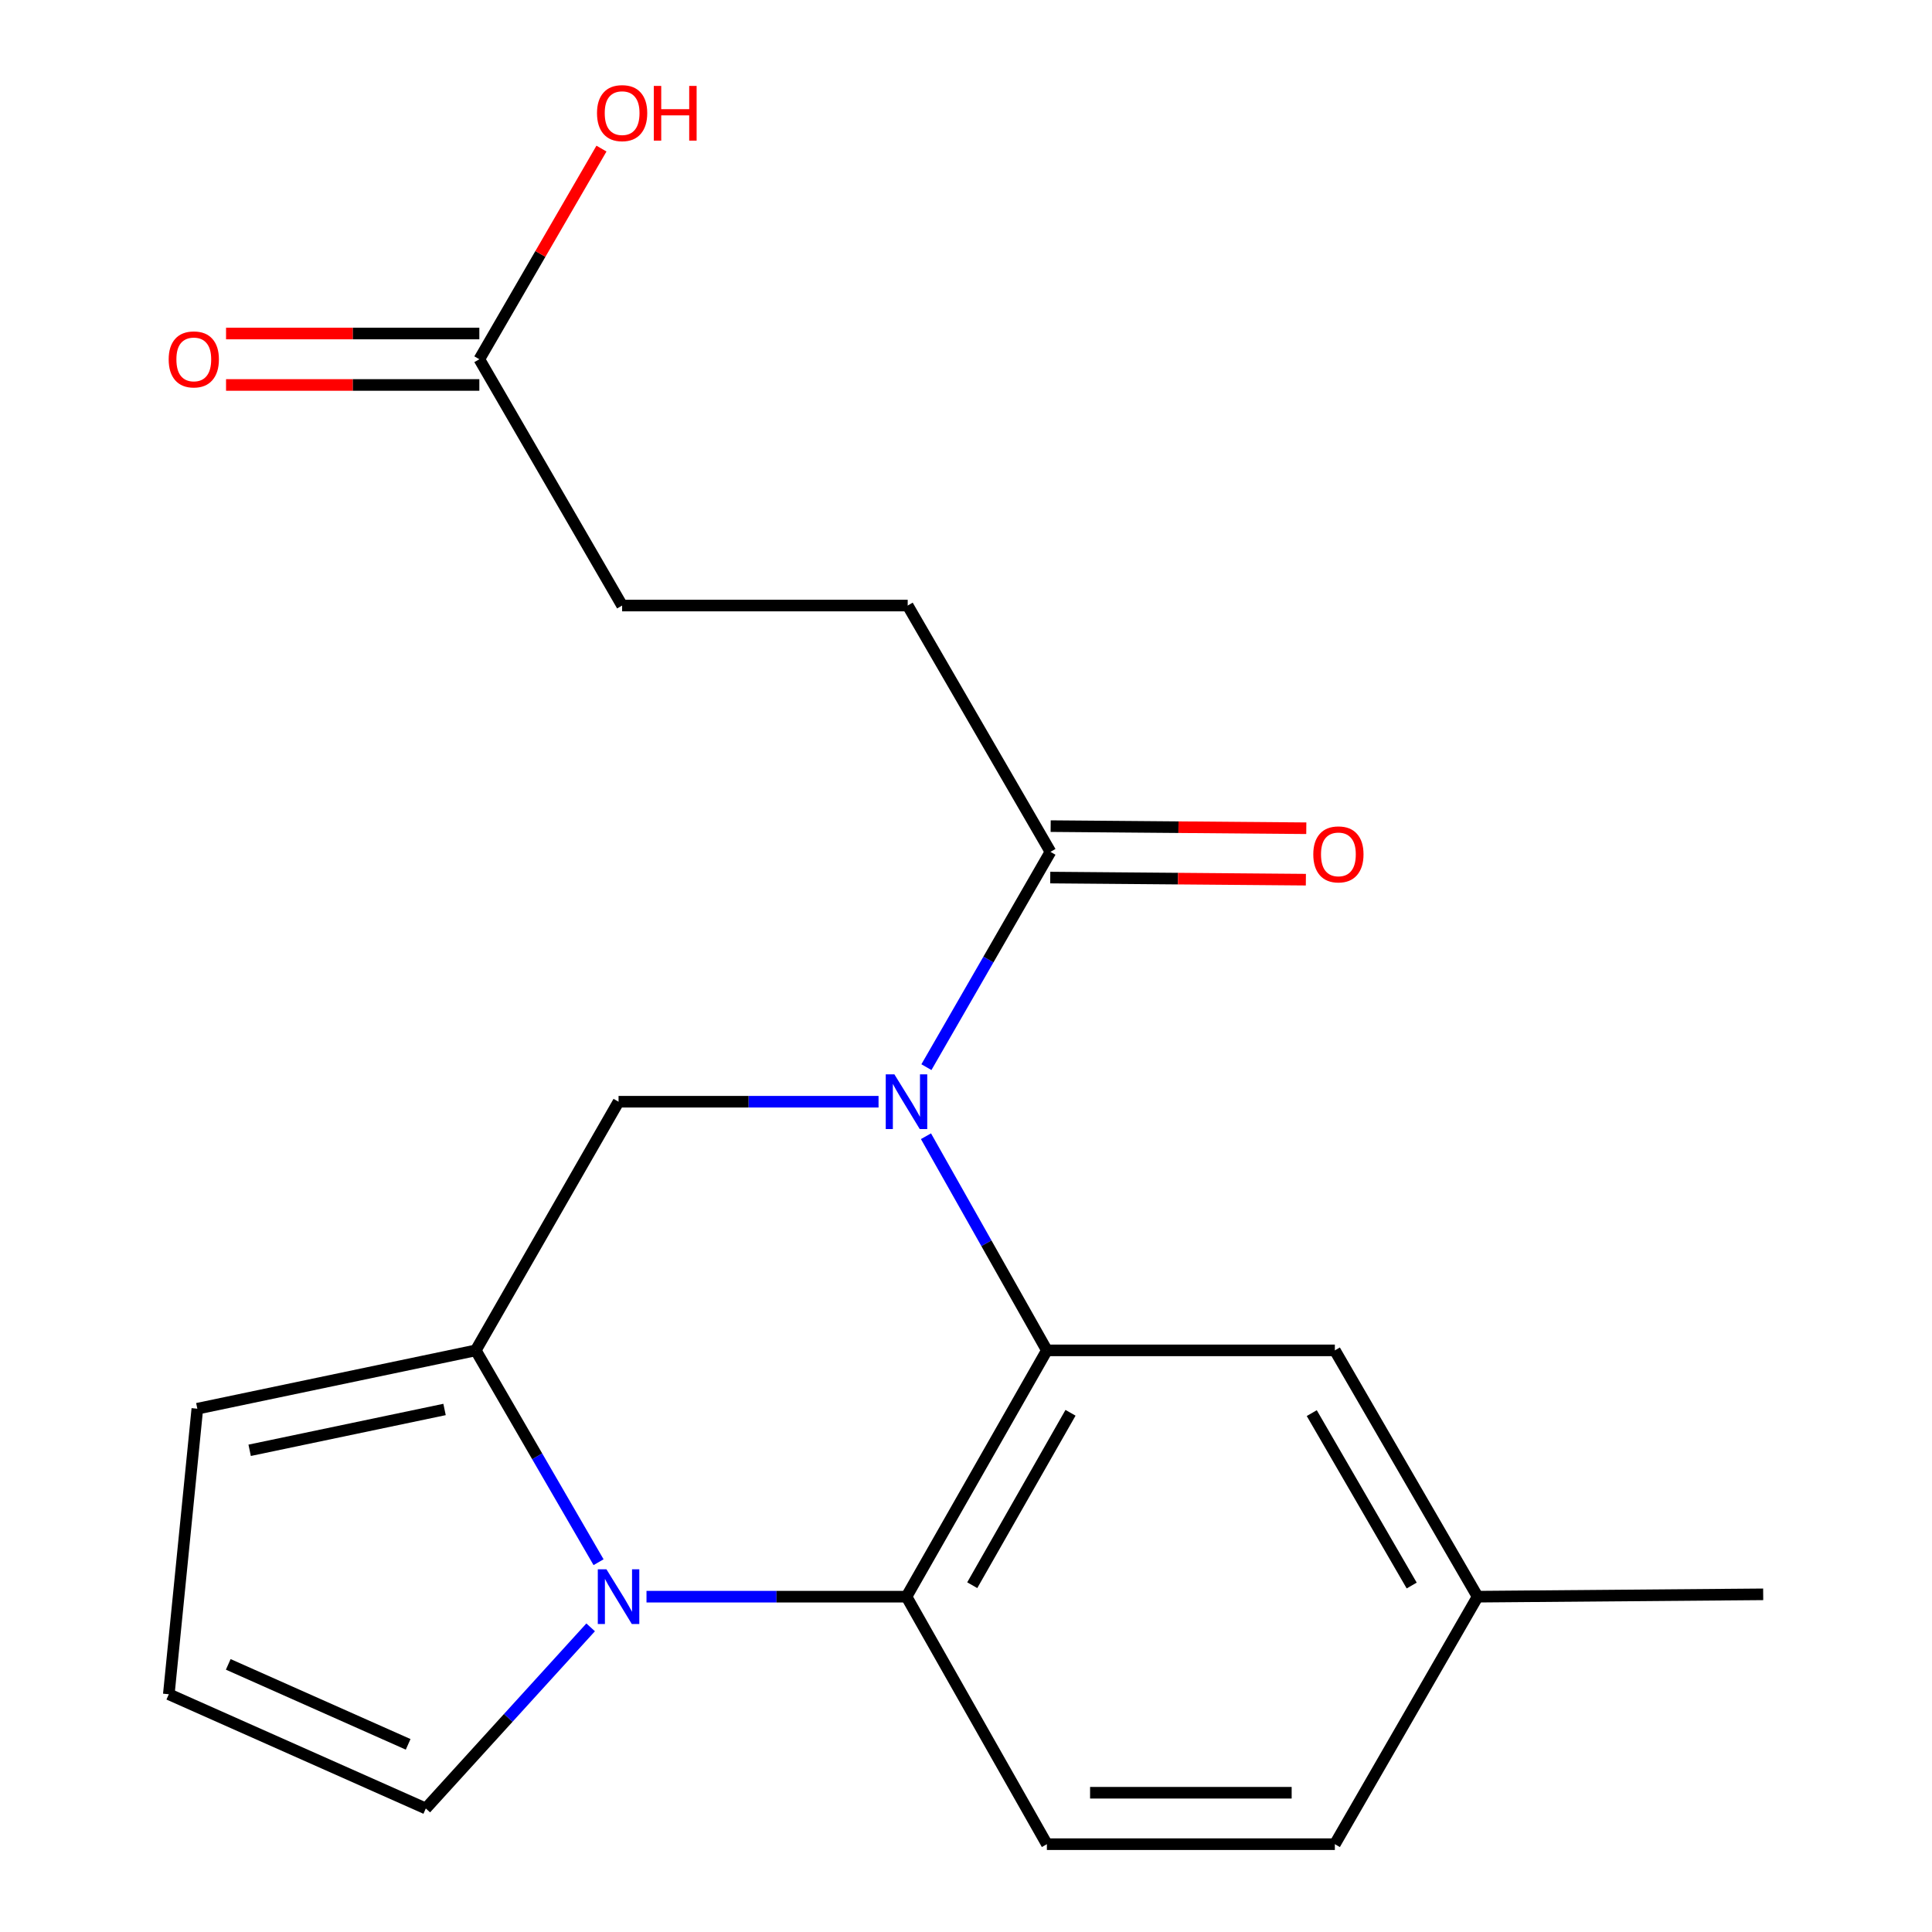 <?xml version='1.0' encoding='iso-8859-1'?>
<svg version='1.1' baseProfile='full'
              xmlns='http://www.w3.org/2000/svg'
                      xmlns:rdkit='http://www.rdkit.org/xml'
                      xmlns:xlink='http://www.w3.org/1999/xlink'
                  xml:space='preserve'
width='1000px' height='1000px' viewBox='0 0 1000 1000'>
<!-- END OF HEADER -->
<rect style='opacity:1.0;fill:#FFFFFF;stroke:none' width='1000' height='1000' x='0' y='0'> </rect>
<path class='bond-1' d='M 479.282,588.106 L 510.573,643.528' style='fill:none;fill-rule:evenodd;stroke:#0000FF;stroke-width:6px;stroke-linecap:butt;stroke-linejoin:miter;stroke-opacity:1' />
<path class='bond-1' d='M 510.573,643.528 L 541.864,698.951' style='fill:none;fill-rule:evenodd;stroke:#000000;stroke-width:6px;stroke-linecap:butt;stroke-linejoin:miter;stroke-opacity:1' />
<path class='bond-4' d='M 454.735,570.251 L 387.448,570.251' style='fill:none;fill-rule:evenodd;stroke:#0000FF;stroke-width:6px;stroke-linecap:butt;stroke-linejoin:miter;stroke-opacity:1' />
<path class='bond-4' d='M 387.448,570.251 L 320.161,570.251' style='fill:none;fill-rule:evenodd;stroke:#000000;stroke-width:6px;stroke-linecap:butt;stroke-linejoin:miter;stroke-opacity:1' />
<path class='bond-5' d='M 479.509,552.359 L 511.611,496.637' style='fill:none;fill-rule:evenodd;stroke:#0000FF;stroke-width:6px;stroke-linecap:butt;stroke-linejoin:miter;stroke-opacity:1' />
<path class='bond-5' d='M 511.611,496.637 L 543.714,440.915' style='fill:none;fill-rule:evenodd;stroke:#000000;stroke-width:6px;stroke-linecap:butt;stroke-linejoin:miter;stroke-opacity:1' />
<path class='bond-0' d='M 309.816,808.593 L 278.035,753.772' style='fill:none;fill-rule:evenodd;stroke:#0000FF;stroke-width:6px;stroke-linecap:butt;stroke-linejoin:miter;stroke-opacity:1' />
<path class='bond-0' d='M 278.035,753.772 L 246.254,698.951' style='fill:none;fill-rule:evenodd;stroke:#000000;stroke-width:6px;stroke-linecap:butt;stroke-linejoin:miter;stroke-opacity:1' />
<path class='bond-7' d='M 305.715,842.312 L 263.056,889.19' style='fill:none;fill-rule:evenodd;stroke:#0000FF;stroke-width:6px;stroke-linecap:butt;stroke-linejoin:miter;stroke-opacity:1' />
<path class='bond-7' d='M 263.056,889.19 L 220.396,936.069' style='fill:none;fill-rule:evenodd;stroke:#000000;stroke-width:6px;stroke-linecap:butt;stroke-linejoin:miter;stroke-opacity:1' />
<path class='bond-20' d='M 334.627,826.437 L 401.914,826.437' style='fill:none;fill-rule:evenodd;stroke:#0000FF;stroke-width:6px;stroke-linecap:butt;stroke-linejoin:miter;stroke-opacity:1' />
<path class='bond-20' d='M 401.914,826.437 L 469.201,826.437' style='fill:none;fill-rule:evenodd;stroke:#000000;stroke-width:6px;stroke-linecap:butt;stroke-linejoin:miter;stroke-opacity:1' />
<path class='bond-2' d='M 541.864,698.951 L 469.201,826.437' style='fill:none;fill-rule:evenodd;stroke:#000000;stroke-width:6px;stroke-linecap:butt;stroke-linejoin:miter;stroke-opacity:1' />
<path class='bond-2' d='M 554.099,731.259 L 503.234,820.5' style='fill:none;fill-rule:evenodd;stroke:#000000;stroke-width:6px;stroke-linecap:butt;stroke-linejoin:miter;stroke-opacity:1' />
<path class='bond-8' d='M 541.864,698.951 L 690.919,698.951' style='fill:none;fill-rule:evenodd;stroke:#000000;stroke-width:6px;stroke-linecap:butt;stroke-linejoin:miter;stroke-opacity:1' />
<path class='bond-6' d='M 469.201,826.437 L 541.864,954.545' style='fill:none;fill-rule:evenodd;stroke:#000000;stroke-width:6px;stroke-linecap:butt;stroke-linejoin:miter;stroke-opacity:1' />
<path class='bond-3' d='M 246.254,698.951 L 320.161,570.251' style='fill:none;fill-rule:evenodd;stroke:#000000;stroke-width:6px;stroke-linecap:butt;stroke-linejoin:miter;stroke-opacity:1' />
<path class='bond-9' d='M 246.254,698.951 L 102.14,729.143' style='fill:none;fill-rule:evenodd;stroke:#000000;stroke-width:6px;stroke-linecap:butt;stroke-linejoin:miter;stroke-opacity:1' />
<path class='bond-9' d='M 230.097,729.541 L 129.218,750.676' style='fill:none;fill-rule:evenodd;stroke:#000000;stroke-width:6px;stroke-linecap:butt;stroke-linejoin:miter;stroke-opacity:1' />
<path class='bond-12' d='M 543.604,454.229 L 609.761,454.774' style='fill:none;fill-rule:evenodd;stroke:#000000;stroke-width:6px;stroke-linecap:butt;stroke-linejoin:miter;stroke-opacity:1' />
<path class='bond-12' d='M 609.761,454.774 L 675.918,455.319' style='fill:none;fill-rule:evenodd;stroke:#FF0000;stroke-width:6px;stroke-linecap:butt;stroke-linejoin:miter;stroke-opacity:1' />
<path class='bond-12' d='M 543.823,427.602 L 609.98,428.147' style='fill:none;fill-rule:evenodd;stroke:#000000;stroke-width:6px;stroke-linecap:butt;stroke-linejoin:miter;stroke-opacity:1' />
<path class='bond-12' d='M 609.98,428.147 L 676.137,428.692' style='fill:none;fill-rule:evenodd;stroke:#FF0000;stroke-width:6px;stroke-linecap:butt;stroke-linejoin:miter;stroke-opacity:1' />
<path class='bond-13' d='M 543.714,440.915 L 469.822,313.429' style='fill:none;fill-rule:evenodd;stroke:#000000;stroke-width:6px;stroke-linecap:butt;stroke-linejoin:miter;stroke-opacity:1' />
<path class='bond-22' d='M 541.864,954.545 L 690.919,954.545' style='fill:none;fill-rule:evenodd;stroke:#000000;stroke-width:6px;stroke-linecap:butt;stroke-linejoin:miter;stroke-opacity:1' />
<path class='bond-22' d='M 564.223,927.918 L 668.561,927.918' style='fill:none;fill-rule:evenodd;stroke:#000000;stroke-width:6px;stroke-linecap:butt;stroke-linejoin:miter;stroke-opacity:1' />
<path class='bond-21' d='M 220.396,936.069 L 87.377,876.941' style='fill:none;fill-rule:evenodd;stroke:#000000;stroke-width:6px;stroke-linecap:butt;stroke-linejoin:miter;stroke-opacity:1' />
<path class='bond-21' d='M 211.259,902.868 L 118.146,861.478' style='fill:none;fill-rule:evenodd;stroke:#000000;stroke-width:6px;stroke-linecap:butt;stroke-linejoin:miter;stroke-opacity:1' />
<path class='bond-17' d='M 690.919,698.951 L 764.811,826.437' style='fill:none;fill-rule:evenodd;stroke:#000000;stroke-width:6px;stroke-linecap:butt;stroke-linejoin:miter;stroke-opacity:1' />
<path class='bond-17' d='M 678.965,731.426 L 730.689,820.667' style='fill:none;fill-rule:evenodd;stroke:#000000;stroke-width:6px;stroke-linecap:butt;stroke-linejoin:miter;stroke-opacity:1' />
<path class='bond-10' d='M 102.14,729.143 L 87.377,876.941' style='fill:none;fill-rule:evenodd;stroke:#000000;stroke-width:6px;stroke-linecap:butt;stroke-linejoin:miter;stroke-opacity:1' />
<path class='bond-11' d='M 248.104,185.942 L 322.01,313.429' style='fill:none;fill-rule:evenodd;stroke:#000000;stroke-width:6px;stroke-linecap:butt;stroke-linejoin:miter;stroke-opacity:1' />
<path class='bond-14' d='M 248.104,172.628 L 182.552,172.628' style='fill:none;fill-rule:evenodd;stroke:#000000;stroke-width:6px;stroke-linecap:butt;stroke-linejoin:miter;stroke-opacity:1' />
<path class='bond-14' d='M 182.552,172.628 L 117.001,172.628' style='fill:none;fill-rule:evenodd;stroke:#FF0000;stroke-width:6px;stroke-linecap:butt;stroke-linejoin:miter;stroke-opacity:1' />
<path class='bond-14' d='M 248.104,199.256 L 182.552,199.256' style='fill:none;fill-rule:evenodd;stroke:#000000;stroke-width:6px;stroke-linecap:butt;stroke-linejoin:miter;stroke-opacity:1' />
<path class='bond-14' d='M 182.552,199.256 L 117.001,199.256' style='fill:none;fill-rule:evenodd;stroke:#FF0000;stroke-width:6px;stroke-linecap:butt;stroke-linejoin:miter;stroke-opacity:1' />
<path class='bond-18' d='M 248.104,185.942 L 279.71,131.428' style='fill:none;fill-rule:evenodd;stroke:#000000;stroke-width:6px;stroke-linecap:butt;stroke-linejoin:miter;stroke-opacity:1' />
<path class='bond-18' d='M 279.71,131.428 L 311.316,76.914' style='fill:none;fill-rule:evenodd;stroke:#FF0000;stroke-width:6px;stroke-linecap:butt;stroke-linejoin:miter;stroke-opacity:1' />
<path class='bond-15' d='M 469.822,313.429 L 322.01,313.429' style='fill:none;fill-rule:evenodd;stroke:#000000;stroke-width:6px;stroke-linecap:butt;stroke-linejoin:miter;stroke-opacity:1' />
<path class='bond-16' d='M 690.919,954.545 L 764.811,826.437' style='fill:none;fill-rule:evenodd;stroke:#000000;stroke-width:6px;stroke-linecap:butt;stroke-linejoin:miter;stroke-opacity:1' />
<path class='bond-19' d='M 764.811,826.437 L 912.623,825.224' style='fill:none;fill-rule:evenodd;stroke:#000000;stroke-width:6px;stroke-linecap:butt;stroke-linejoin:miter;stroke-opacity:1' />
<path  class='atom-0' d='M 462.941 556.091
L 472.221 571.091
Q 473.141 572.571, 474.621 575.251
Q 476.101 577.931, 476.181 578.091
L 476.181 556.091
L 479.941 556.091
L 479.941 584.411
L 476.061 584.411
L 466.101 568.011
Q 464.941 566.091, 463.701 563.891
Q 462.501 561.691, 462.141 561.011
L 462.141 584.411
L 458.461 584.411
L 458.461 556.091
L 462.941 556.091
' fill='#0000FF'/>
<path  class='atom-1' d='M 313.901 812.277
L 323.181 827.277
Q 324.101 828.757, 325.581 831.437
Q 327.061 834.117, 327.141 834.277
L 327.141 812.277
L 330.901 812.277
L 330.901 840.597
L 327.021 840.597
L 317.061 824.197
Q 315.901 822.277, 314.661 820.077
Q 313.461 817.877, 313.101 817.197
L 313.101 840.597
L 309.421 840.597
L 309.421 812.277
L 313.901 812.277
' fill='#0000FF'/>
<path  class='atom-13' d='M 679.754 442.223
Q 679.754 435.423, 683.114 431.623
Q 686.474 427.823, 692.754 427.823
Q 699.034 427.823, 702.394 431.623
Q 705.754 435.423, 705.754 442.223
Q 705.754 449.103, 702.354 453.023
Q 698.954 456.903, 692.754 456.903
Q 686.514 456.903, 683.114 453.023
Q 679.754 449.143, 679.754 442.223
M 692.754 453.703
Q 697.074 453.703, 699.394 450.823
Q 701.754 447.903, 701.754 442.223
Q 701.754 436.663, 699.394 433.863
Q 697.074 431.023, 692.754 431.023
Q 688.434 431.023, 686.074 433.823
Q 683.754 436.623, 683.754 442.223
Q 683.754 447.943, 686.074 450.823
Q 688.434 453.703, 692.754 453.703
' fill='#FF0000'/>
<path  class='atom-15' d='M 87.306 186.022
Q 87.306 179.222, 90.666 175.422
Q 94.026 171.622, 100.306 171.622
Q 106.586 171.622, 109.946 175.422
Q 113.306 179.222, 113.306 186.022
Q 113.306 192.902, 109.906 196.822
Q 106.506 200.702, 100.306 200.702
Q 94.066 200.702, 90.666 196.822
Q 87.306 192.942, 87.306 186.022
M 100.306 197.502
Q 104.626 197.502, 106.946 194.622
Q 109.306 191.702, 109.306 186.022
Q 109.306 180.462, 106.946 177.662
Q 104.626 174.822, 100.306 174.822
Q 95.986 174.822, 93.626 177.622
Q 91.306 180.422, 91.306 186.022
Q 91.306 191.742, 93.626 194.622
Q 95.986 197.502, 100.306 197.502
' fill='#FF0000'/>
<path  class='atom-19' d='M 309.01 58.55
Q 309.01 51.75, 312.37 47.95
Q 315.73 44.15, 322.01 44.15
Q 328.29 44.15, 331.65 47.95
Q 335.01 51.75, 335.01 58.55
Q 335.01 65.43, 331.61 69.35
Q 328.21 73.23, 322.01 73.23
Q 315.77 73.23, 312.37 69.35
Q 309.01 65.47, 309.01 58.55
M 322.01 70.03
Q 326.33 70.03, 328.65 67.15
Q 331.01 64.23, 331.01 58.55
Q 331.01 52.99, 328.65 50.19
Q 326.33 47.35, 322.01 47.35
Q 317.69 47.35, 315.33 50.15
Q 313.01 52.95, 313.01 58.55
Q 313.01 64.27, 315.33 67.15
Q 317.69 70.03, 322.01 70.03
' fill='#FF0000'/>
<path  class='atom-19' d='M 338.41 44.47
L 342.25 44.47
L 342.25 56.51
L 356.73 56.51
L 356.73 44.47
L 360.57 44.47
L 360.57 72.79
L 356.73 72.79
L 356.73 59.71
L 342.25 59.71
L 342.25 72.79
L 338.41 72.79
L 338.41 44.47
' fill='#FF0000'/>
</svg>
